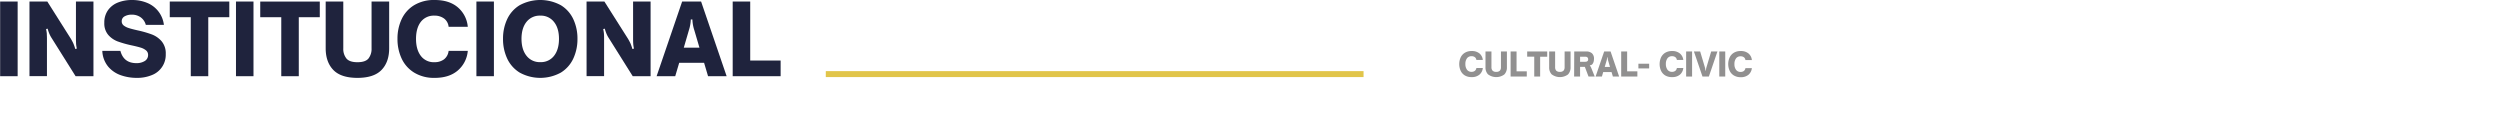 <svg xmlns="http://www.w3.org/2000/svg" viewBox="0 0 1259.43 60.66"><defs><style>.cls-1{fill:none;}.cls-2{fill:#1f233d;}.cls-3{fill:#919090;}.cls-4{fill:#e1c54a;}</style></defs><title>INSTITUCIONAL</title><g id="Capa_2" data-name="Capa 2"><g id="Capa_1-2" data-name="Capa 1"><rect class="cls-1" y="0.77" width="1259.43" height="59.89"/><path class="cls-2" d="M.07,38.39V.79H8.89v37.6Z"/><path class="cls-2" d="M14.85.79h9L35.75,19.61q.63,1.09,1.11,2.07a24,24,0,0,1,1.06,3l.78-.2a19.9,19.9,0,0,1-.37-2.31c0-.63-.07-1.45-.07-2.47V.79h8.82v37.6h-9l-12-19.12A14.7,14.7,0,0,1,25,17.32a20,20,0,0,1-1-2.88l-.79.19a18.39,18.39,0,0,1,.37,2.3c0,.61.07,1.42.07,2.44v19H14.85Z"/><path class="cls-2" d="M61,37.94a14.69,14.69,0,0,1-6.46-4.33,13.22,13.22,0,0,1-3-8h9.11q1.64,6.2,8.08,6.2a7.71,7.71,0,0,0,4.17-1.06,3.46,3.46,0,0,0,1.7-3.13,2.84,2.84,0,0,0-1.06-2.26A7.6,7.6,0,0,0,70.91,24c-1.07-.33-2.57-.71-4.51-1.13a54.27,54.27,0,0,1-7.12-2,11.87,11.87,0,0,1-4.73-3.27,8.85,8.85,0,0,1-2-6.09A10.62,10.62,0,0,1,54.4,5.15a11.07,11.07,0,0,1,5-3.87A18.79,18.79,0,0,1,66.5,0,19.81,19.81,0,0,1,74,1.4a13.7,13.7,0,0,1,8.57,11.12H73.45a6.84,6.84,0,0,0-2.54-3.77A7.54,7.54,0,0,0,66.3,7.39a6.92,6.92,0,0,0-3.52.84,2.73,2.73,0,0,0-1.46,2.51,2.59,2.59,0,0,0,1,2.1,7.94,7.94,0,0,0,2.57,1.3c1,.33,2.48.71,4.36,1.14a52.48,52.48,0,0,1,7.24,2.07,12.23,12.23,0,0,1,4.93,3.44A9.41,9.41,0,0,1,83.5,27.2a10.95,10.95,0,0,1-6.85,10.57,19.31,19.31,0,0,1-7.84,1.46A24,24,0,0,1,61,37.94Z"/><path class="cls-2" d="M96.11,38.39V8.67H85.52V.79h30V8.67h-10.6V38.39Z"/><path class="cls-2" d="M118.88,38.39V.79h8.82v37.6Z"/><path class="cls-2" d="M141.7,38.39V8.67H131.1V.79h30V8.67H150.52V38.39Z"/><path class="cls-2" d="M167.91,35.23q-3.84-4-3.84-10.89V.79h8.87V24.34a7.68,7.68,0,0,0,1.58,5.13q1.57,1.88,5.56,1.87c2.67,0,4.51-.62,5.55-1.87a7.83,7.83,0,0,0,1.55-5.13V.79h8.87V24.34q0,6.9-3.84,10.89t-12.13,4Q171.76,39.23,167.91,35.23Z"/><path class="cls-2" d="M208.62,36.56a16.34,16.34,0,0,1-6.31-7.12,23.15,23.15,0,0,1-2.07-9.88,23,23,0,0,1,2.07-9.85,16.27,16.27,0,0,1,6.28-7.07A19.29,19.29,0,0,1,219,0q7.25,0,11.58,3.65a14.53,14.53,0,0,1,5.08,9.85H226a5.91,5.91,0,0,0-2.34-4.21,8,8,0,0,0-4.85-1.41A8.16,8.16,0,0,0,212,11q-2.41,3.14-2.42,8.55c0,3.62.81,6.48,2.42,8.6a8.09,8.09,0,0,0,6.85,3.18,7.82,7.82,0,0,0,4.83-1.43A6.24,6.24,0,0,0,226,25.63h9.66a14.65,14.65,0,0,1-5.08,9.92q-4.34,3.68-11.58,3.68A19.11,19.11,0,0,1,208.62,36.56Z"/><path class="cls-2" d="M240,38.39V.79h8.82v37.6Z"/><path class="cls-2" d="M261.79,36.56a16.34,16.34,0,0,1-6.31-7.12,23.15,23.15,0,0,1-2.07-9.88,23,23,0,0,1,2.07-9.85,16.27,16.27,0,0,1,6.28-7.07,21.8,21.8,0,0,1,20.8,0,16.27,16.27,0,0,1,6.28,7.07,23,23,0,0,1,2.07,9.85,23.15,23.15,0,0,1-2.07,9.88,16.39,16.39,0,0,1-6.28,7.12,21.53,21.53,0,0,1-20.77,0Zm17.29-8.4c1.68-2.12,2.52-5,2.52-8.6s-.84-6.42-2.52-8.52a8.33,8.33,0,0,0-6.89-3.16A8.42,8.42,0,0,0,265.26,11q-2.53,3.15-2.54,8.52c0,3.62.85,6.48,2.54,8.6a8.38,8.38,0,0,0,6.93,3.18A8.29,8.29,0,0,0,279.08,28.16Z"/><path class="cls-2" d="M295.49.79h9l11.93,18.82q.63,1.09,1.11,2.07a24,24,0,0,1,1.06,3l.78-.2a17.69,17.69,0,0,1-.36-2.31c-.05-.63-.08-1.45-.08-2.47V.79h8.82v37.6h-9l-12-19.12a14.7,14.7,0,0,1-1.08-1.95,20,20,0,0,1-1-2.88l-.79.19a18.39,18.39,0,0,1,.37,2.3c.05.61.07,1.42.07,2.44v19h-8.82Z"/><path class="cls-2" d="M330.78,38.39,343.64.79h9.56l12.86,37.6H356.7l-2-6.75H342.16l-2,6.75ZM352.36,24l-2.61-8.87a19.13,19.13,0,0,1-.94-5.32H348a19.44,19.44,0,0,1-.93,5.32L344.48,24Z"/><path class="cls-2" d="M369.11,38.39V.79h8.83V30.5h15.32v7.89Z"/><path class="cls-3" d="M737.94,38a5.53,5.53,0,0,1-2.12-2.4,8.2,8.2,0,0,1,0-6.63,5.45,5.45,0,0,1,2.11-2.38,6.47,6.47,0,0,1,3.5-.88,5.88,5.88,0,0,1,3.89,1.22A4.94,4.94,0,0,1,747,30.2h-3.25a2,2,0,0,0-.78-1.42,2.7,2.7,0,0,0-1.64-.47,2.74,2.74,0,0,0-2.3,1.05,4.6,4.6,0,0,0-.81,2.87,4.66,4.66,0,0,0,.81,2.89,2.73,2.73,0,0,0,2.3,1.07,2.65,2.65,0,0,0,1.63-.48,2.11,2.11,0,0,0,.79-1.44H747a5,5,0,0,1-1.71,3.34,5.83,5.83,0,0,1-3.89,1.23A6.49,6.49,0,0,1,737.94,38Z"/><path class="cls-3" d="M749.65,37.5a5,5,0,0,1-1.3-3.66V25.92h3v7.92a2.6,2.6,0,0,0,.53,1.72,2.36,2.36,0,0,0,1.88.63,2.32,2.32,0,0,0,1.86-.63,2.6,2.6,0,0,0,.52-1.72V25.92h3v7.92a5.08,5.08,0,0,1-1.29,3.66,6.88,6.88,0,0,1-8.16,0Z"/><path class="cls-3" d="M761,38.56V25.92h3v10h5.15v2.65Z"/><path class="cls-3" d="M772.91,38.56v-10h-3.56V25.92h10.09v2.65h-3.56v10Z"/><path class="cls-3" d="M781.73,37.5a5,5,0,0,1-1.3-3.66V25.92h3v7.92a2.6,2.6,0,0,0,.52,1.72,2.36,2.36,0,0,0,1.88.63,2.32,2.32,0,0,0,1.86-.63,2.6,2.6,0,0,0,.52-1.72V25.92h3v7.92a5.08,5.08,0,0,1-1.29,3.66,6.88,6.88,0,0,1-8.16,0Z"/><path class="cls-3" d="M793.06,25.92h6a4.35,4.35,0,0,1,2.92.92A3.62,3.62,0,0,1,803,29.73a5.24,5.24,0,0,1-.19,1.39,3.23,3.23,0,0,1-.54,1.1,1.7,1.7,0,0,1-1.26.67l-.08.24a2.43,2.43,0,0,1,.44.52,6.41,6.41,0,0,1,.35.8l1.66,4.11h-3.13l-1.84-4.87H796v4.87h-3Zm7,3.91a1.18,1.18,0,0,0-.38-.94,1.64,1.64,0,0,0-1.1-.32H796v2.55h2.58C799.59,31.12,800.08,30.69,800.08,29.83Z"/><path class="cls-3" d="M803.82,38.56l4.32-12.64h3.22l4.32,12.64h-3.15l-.68-2.27h-4.2L807,38.56Zm7.25-4.84-.87-3a6.46,6.46,0,0,1-.32-1.79h-.26a6.46,6.46,0,0,1-.32,1.79l-.88,3Z"/><path class="cls-3" d="M816.71,38.56V25.92h3v10h5.15v2.65Z"/><path class="cls-3" d="M825.38,34.47V32.1h5.42v2.37Z"/><path class="cls-3" d="M838.88,38a5.59,5.59,0,0,1-2.12-2.4,8.31,8.31,0,0,1,0-6.63,5.58,5.58,0,0,1,2.11-2.38,6.53,6.53,0,0,1,3.51-.88,5.88,5.88,0,0,1,3.89,1.22A4.94,4.94,0,0,1,848,30.2h-3.25a2,2,0,0,0-.79-1.42,2.67,2.67,0,0,0-1.63-.47,2.74,2.74,0,0,0-2.3,1.05,4.6,4.6,0,0,0-.81,2.87,4.66,4.66,0,0,0,.81,2.89,2.73,2.73,0,0,0,2.3,1.07,2.64,2.64,0,0,0,1.62-.48,2.12,2.12,0,0,0,.8-1.44H848a5,5,0,0,1-1.71,3.34,5.83,5.83,0,0,1-3.89,1.23A6.52,6.52,0,0,1,838.88,38Z"/><path class="cls-3" d="M849.43,38.56V25.92h3V38.56Z"/><path class="cls-3" d="M853.34,25.92h3.15l2.33,7.82a6.52,6.52,0,0,1,.32,1.79h.26a6.52,6.52,0,0,1,.32-1.79l2.33-7.82h3.15l-4.32,12.64h-3.22Z"/><path class="cls-3" d="M866.13,38.56V25.92h3V38.56Z"/><path class="cls-3" d="M873.45,38a5.53,5.53,0,0,1-2.12-2.4,8.2,8.2,0,0,1,0-6.63,5.45,5.45,0,0,1,2.11-2.38,6.47,6.47,0,0,1,3.5-.88,5.88,5.88,0,0,1,3.89,1.22,4.9,4.9,0,0,1,1.71,3.32h-3.25a2,2,0,0,0-.78-1.42,2.69,2.69,0,0,0-1.63-.47,2.75,2.75,0,0,0-2.31,1.05,4.6,4.6,0,0,0-.81,2.87,4.66,4.66,0,0,0,.81,2.89,2.73,2.73,0,0,0,2.31,1.07,2.64,2.64,0,0,0,1.62-.48,2.11,2.11,0,0,0,.79-1.44h3.25a5,5,0,0,1-1.71,3.34,5.83,5.83,0,0,1-3.89,1.23A6.49,6.49,0,0,1,873.45,38Z"/><rect class="cls-4" x="549.96" y="-98.12" width="3" height="270.91" transform="translate(588.8 -514.13) rotate(90)"/></g></g></svg>